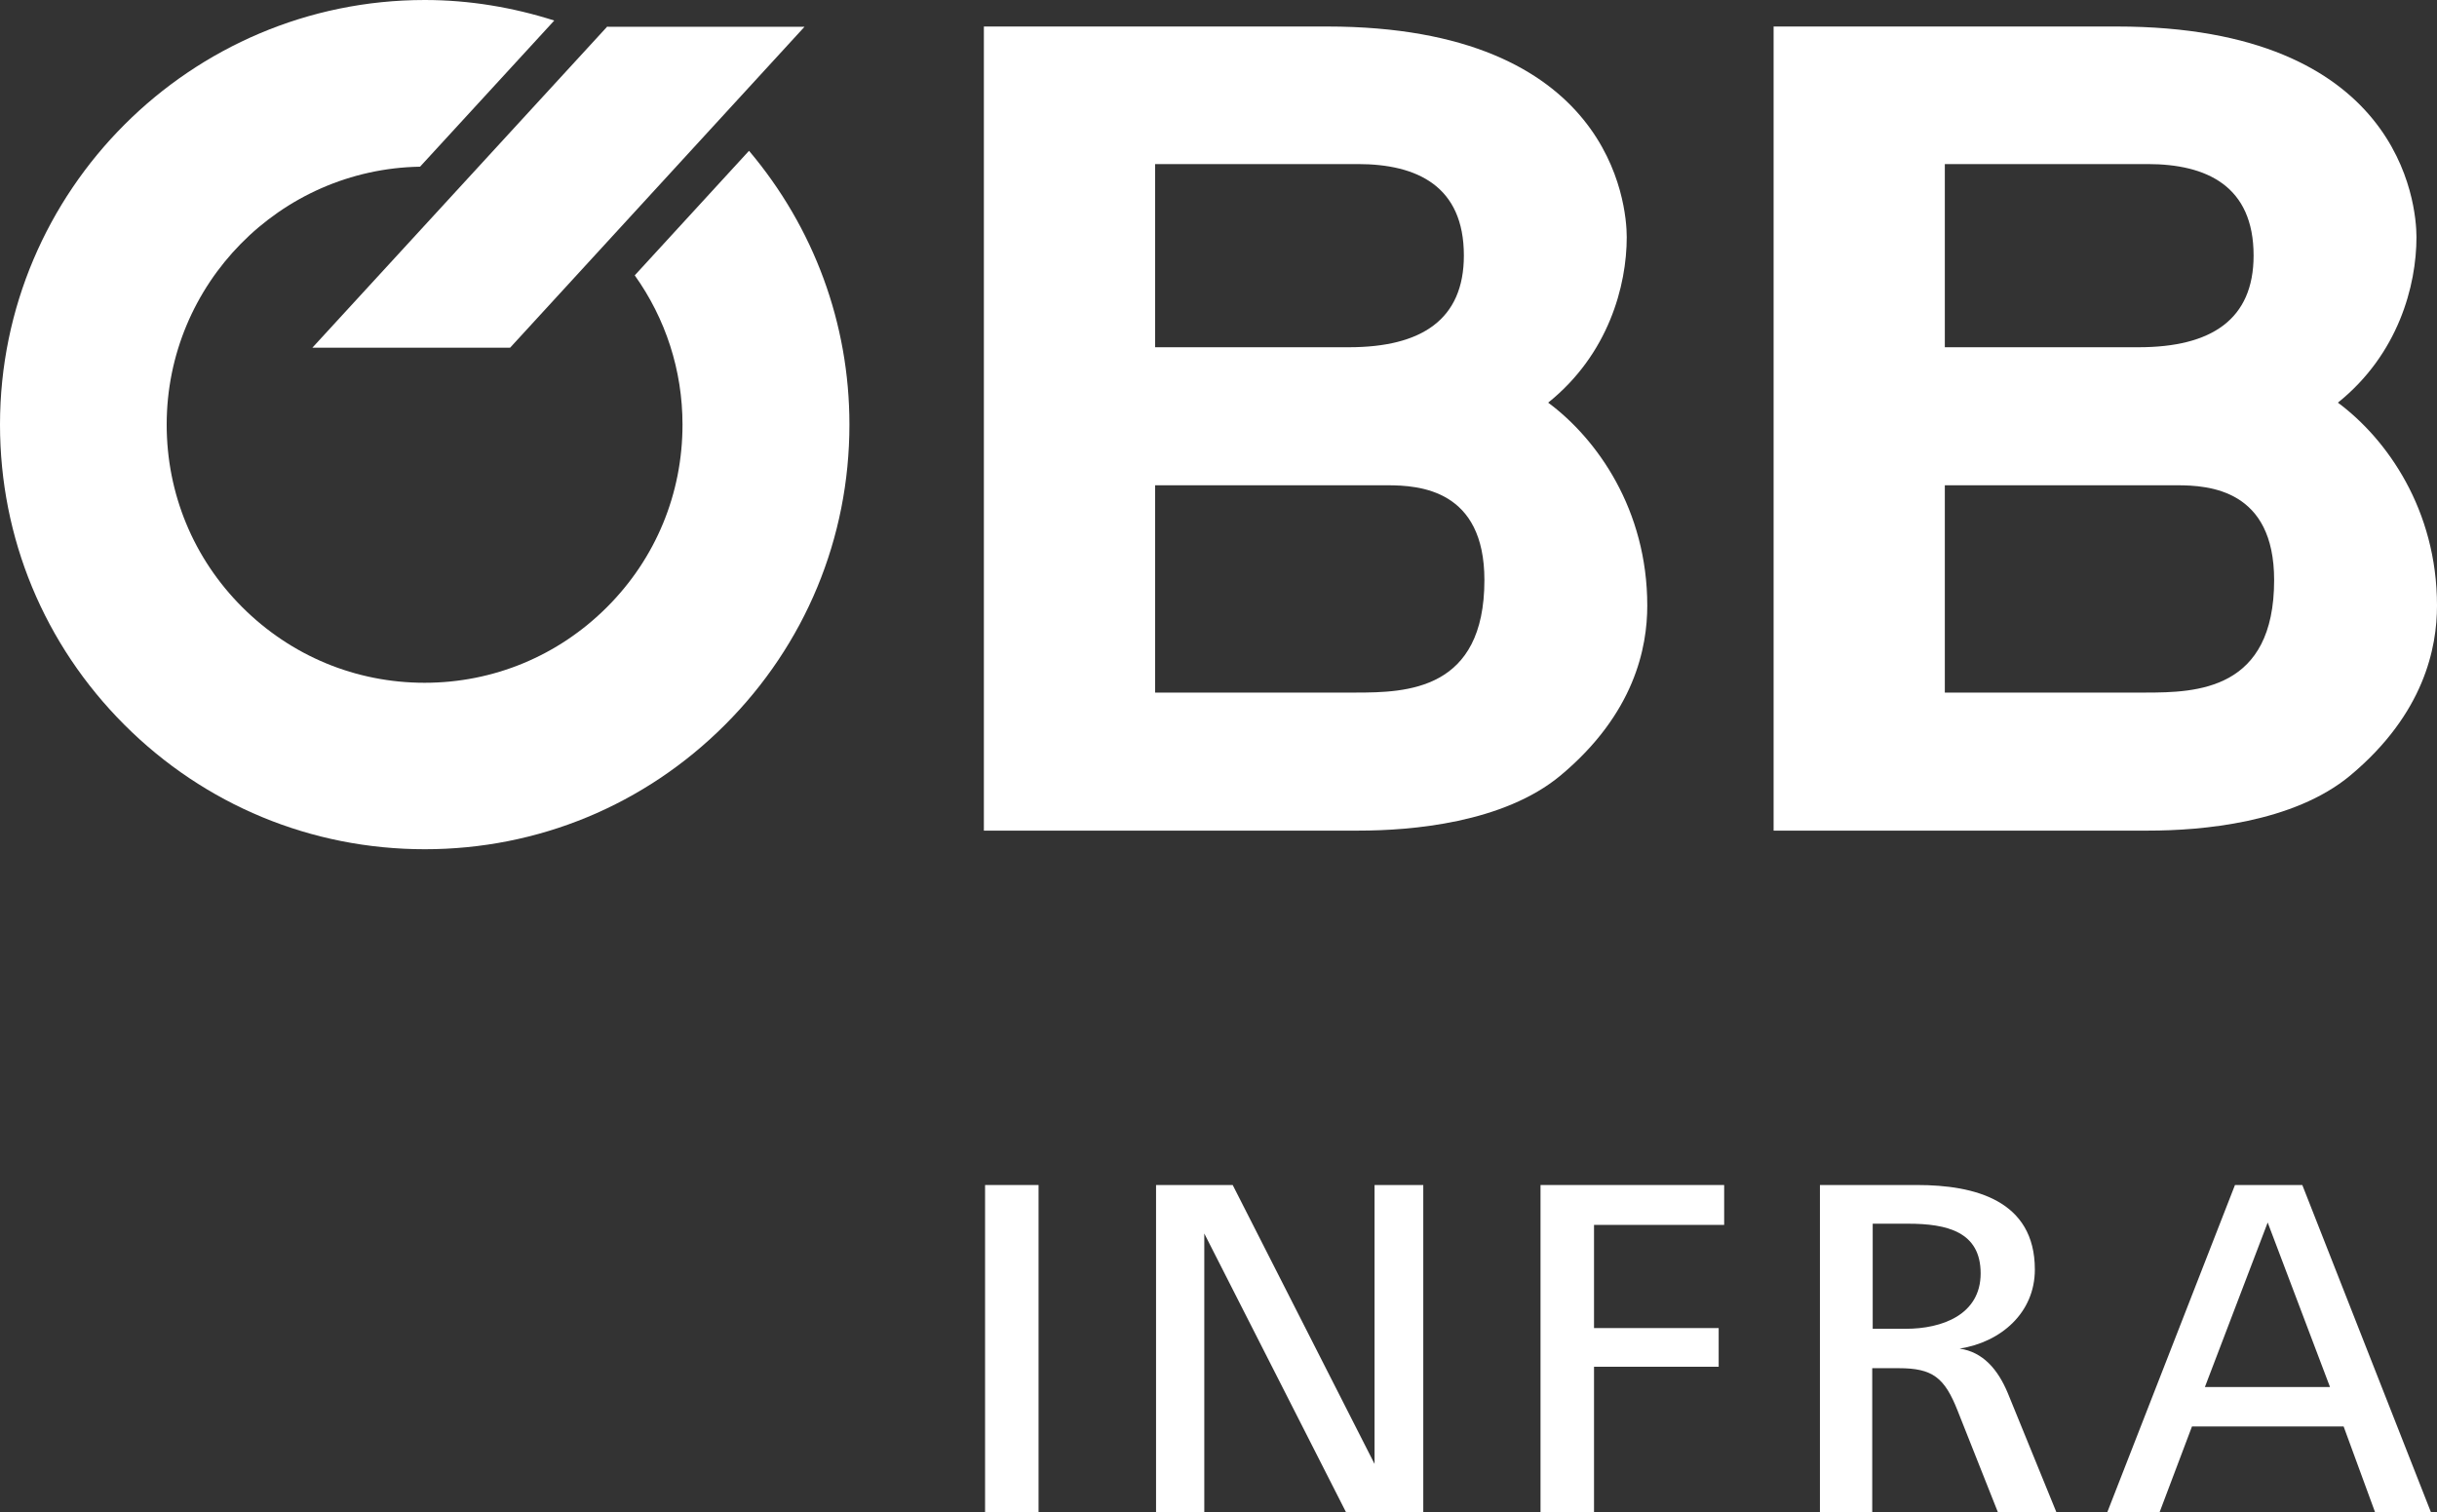 <?xml version="1.0" encoding="UTF-8"?>
<svg id="Ebene_1" data-name="Ebene 1" xmlns="http://www.w3.org/2000/svg" viewBox="0 0 102.05 63.33">
  <rect x="0" y="0" width="102.05" height="63.33" fill="#333333" stroke="none"/>
  <defs>
    <style>
      .cls-1 {
        fill: #fff;
        stroke-width: 0px;
      }
    </style>
  </defs>
  <path class="cls-1" d="M74.27,34.78h15.7c2.2,0,6.06-.32,8.45-2.31,3.1-2.59,3.63-5.36,3.63-7.11,0-4.02-2.1-6.98-4.15-8.5,2.53-2.03,3.29-4.9,3.29-6.93,0-1.39-.67-8.82-12.55-8.82h-14.37v33.68ZM81.43,6.87h8.5c2.48,0,4.44.92,4.44,3.83,0,2.68-1.77,3.84-4.82,3.84h-8.11v-7.67ZM81.43,20.32h9.74c1.34,0,4.06.18,4.06,3.97,0,4.62-3.25,4.71-5.39,4.71h-8.4v-8.68Z"/>
  <path class="cls-1" d="M41.2,34.78h15.7c2.2,0,6.06-.32,8.45-2.31,3.1-2.59,3.63-5.36,3.63-7.11,0-4.02-2.1-6.98-4.15-8.5,2.53-2.03,3.29-4.9,3.29-6.93,0-1.39-.67-8.82-12.55-8.82h-14.37v33.68ZM48.36,6.87h8.5c2.48,0,4.44.92,4.44,3.83,0,2.68-1.77,3.84-4.82,3.84h-8.11v-7.67ZM48.36,20.32h9.74c1.34,0,4.06.18,4.06,3.97,0,4.62-3.25,4.71-5.39,4.71h-8.4v-8.68Z"/>
  <polygon class="cls-1" points="25.44 1.12 25.44 1.1 13.08 14.56 21.36 14.56 33.69 1.12 25.44 1.12"/>
  <path class="cls-1" d="M31.36,6.32l-4.78,5.21c1.29,1.81,2,3.97,2,6.25,0,2.89-1.12,5.6-3.16,7.64-2.04,2.04-4.75,3.17-7.64,3.17s-5.6-1.13-7.64-3.17c-2.04-2.04-3.16-4.75-3.16-7.64,0-5.89,4.74-10.7,10.61-10.8L23.21.86c-1.73-.55-3.55-.86-5.42-.86C7.98,0,0,7.98,0,17.78c0,4.75,1.85,9.21,5.21,12.57,3.36,3.36,7.83,5.21,12.58,5.21s9.21-1.85,12.57-5.21c3.36-3.36,5.21-7.82,5.21-12.57,0-4.24-1.49-8.25-4.2-11.46"/>
  <path class="cls-1" d="M41.25,63.33v-13.71h2.24v13.71h-2.24Z"/>
  <path class="cls-1" d="M48.41,63.33v-13.71h3.21l5.94,11.68v-11.68h2.04v13.71h-3.23l-5.94-11.68v11.68h-2.01Z"/>
  <path class="cls-1" d="M64.51,63.33v-13.71h7.69v1.67h-5.45v4.32h5.22v1.62h-5.22v6.11h-2.24Z"/>
  <path class="cls-1" d="M76.21,63.33v-13.71h4.07c2.41,0,4.93.64,4.93,3.54,0,1.81-1.42,3.04-3.15,3.31.97.14,1.6.86,2.02,1.87l2.04,5h-2.45l-1.69-4.26c-.55-1.4-1.05-1.79-2.47-1.79h-1.11v6.04h-2.2ZM78.41,55.64h1.4c1.5,0,3.13-.58,3.13-2.32s-1.4-2.08-3.04-2.08h-1.48v4.4Z"/>
  <path class="cls-1" d="M88.24,63.33l5.35-13.71h2.82l5.39,13.71h-2.34l-1.32-3.6h-6.35l-1.36,3.6h-2.18ZM92.33,58.08h5.24l-2.61-6.89-2.63,6.89Z"/>
</svg>